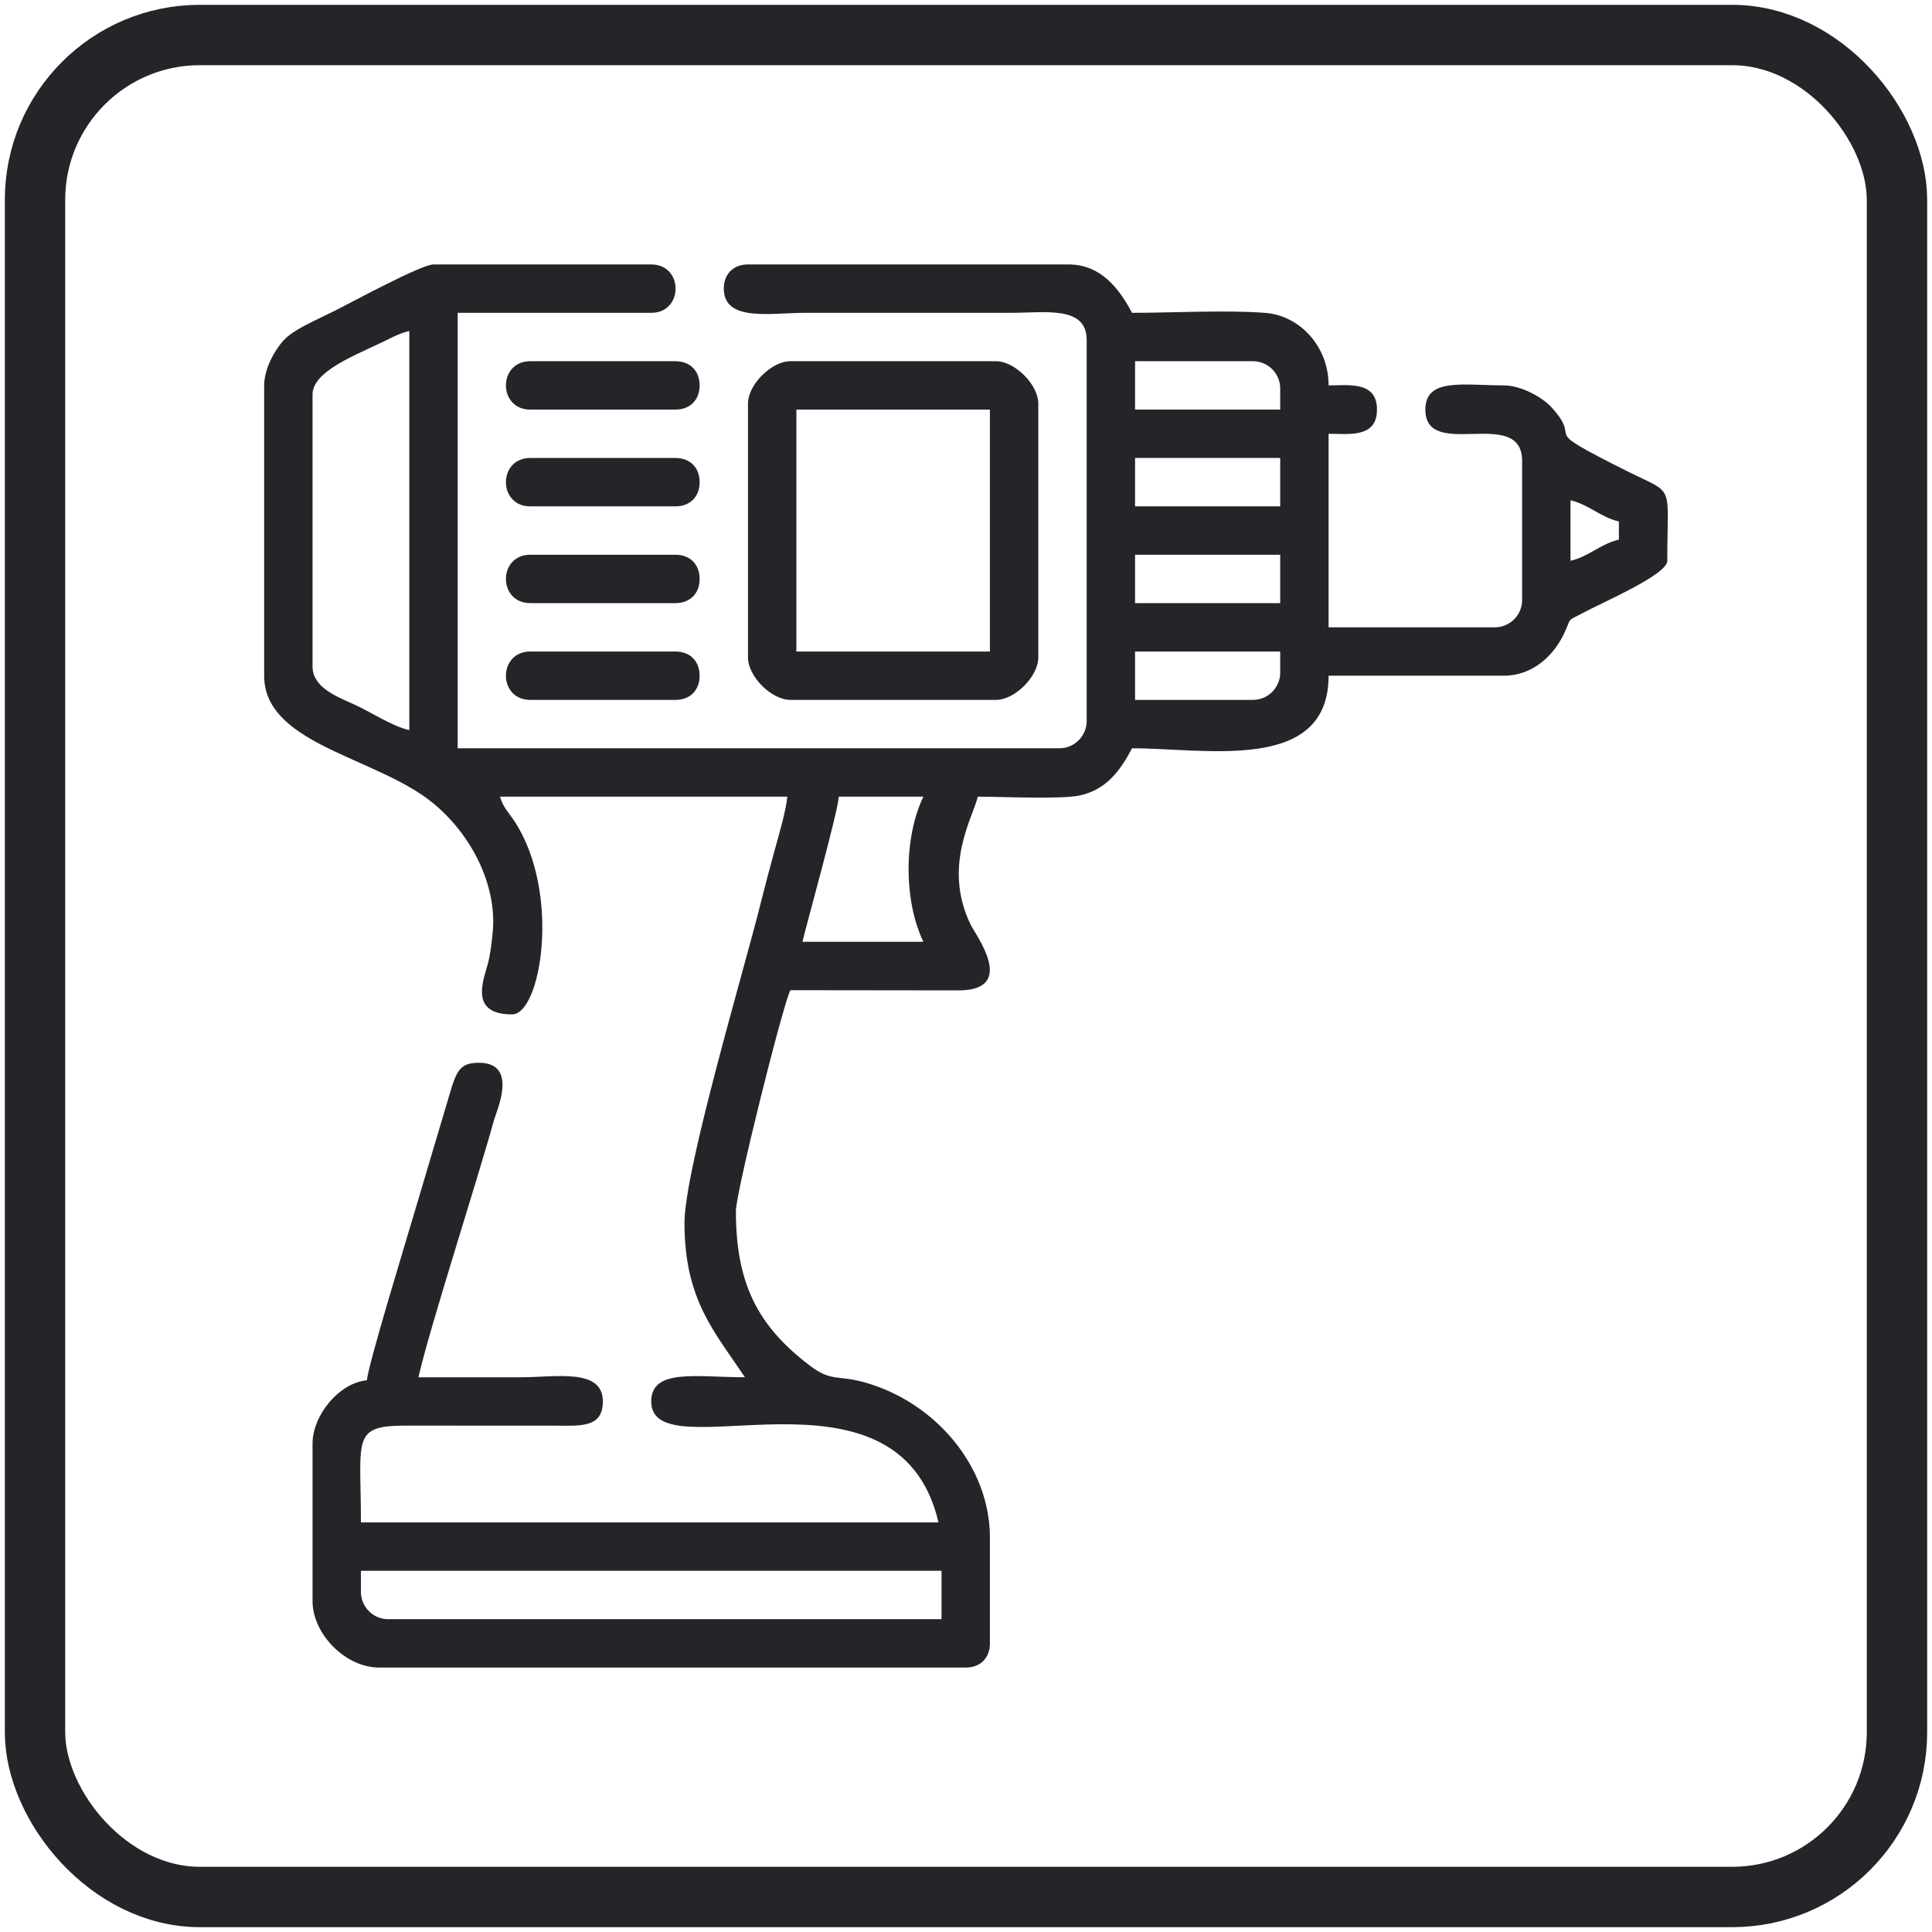 <?xml version="1.0" encoding="UTF-8"?>
<!DOCTYPE svg PUBLIC "-//W3C//DTD SVG 1.1//EN" "http://www.w3.org/Graphics/SVG/1.1/DTD/svg11.dtd">
<!-- Creator: CorelDRAW 2021.5 -->
<svg xmlns="http://www.w3.org/2000/svg" xml:space="preserve" width="67.733mm" height="67.733mm" version="1.1" style="shape-rendering:geometricPrecision; text-rendering:geometricPrecision; image-rendering:optimizeQuality; fill-rule:evenodd; clip-rule:evenodd"
viewBox="0 0 6773.32 6773.32"
 xmlns:xlink="http://www.w3.org/1999/xlink"
 xmlns:xodm="http://www.corel.com/coreldraw/odm/2003">
 <defs>
  <style type="text/css">
   <![CDATA[
    .str0 {stroke:#232528;stroke-width:211.67;stroke-miterlimit:22.926}
    .fil0 {fill:none}
    .fil1 {fill:#232528}
   ]]>
  </style>
 </defs>
 <g id="Layer_x0020_1">
  <rect class="fil0 str0" x="122.76" y="122.76" width="6527.8" height="6527.8" rx="577.8" ry="577.8"/>
  <g id="_3522842160">
   <path class="fil1" d="M1360.78 5676.6l1940.1 0 0 -169.62 -2035.51 0 0 74.21c0,52.4 43.01,95.41 95.41,95.41zm1876.49 -2883.62l-296.85 0c-1.07,47.99 -113.01,447.86 -127.22,508.88l424.07 0c-69.14,-144.08 -69.14,-364.82 0,-508.88zm1250.98 -434.66l0 -74.22 -508.88 0 0 169.63 413.46 0c52.41,0 95.42,-43.02 95.42,-95.41zm-3053.25 201.42l0 -1399.4c-35.84,8.34 -64.19,24.72 -97.3,40.52 -100.74,48.11 -241.95,102.85 -241.95,182.1l0 954.15c0,73.11 86.55,105.82 144,131.64 61.22,27.51 131.6,76.16 195.25,90.99zm3053.25 -614.89l-508.88 0 0 169.62 508.88 0 0 -169.62zm1187.37 -116.62c-64.77,-15.09 -104.84,-59.12 -169.62,-74.2l0 212.02c64.78,-15.08 104.85,-59.11 169.62,-74.21l0 -63.61zm-1187.37 -222.64l-508.88 0 0 169.63 508.88 0 0 -169.63zm0 -243.83c0,-52.4 -43.01,-95.41 -95.42,-95.41l-413.46 0 0 169.63 508.88 0 0 -74.22zm-519.47 -265.03c142.96,0 328.66,-10.43 466.34,0.11 122.18,9.37 222.76,117.71 222.76,254.33 69.71,0 169.62,-16.03 169.62,84.81 0,100.82 -99.91,84.81 -169.62,84.81l0 678.5 583.08 0c52.4,0 95.41,-43.02 95.41,-95.41l0 -487.68c0,-194.7 -339.24,1.67 -339.24,-180.22 0,-112.97 134.43,-84.81 275.63,-84.81 61.65,0 136.33,43.22 166.87,76.97 118.9,131.38 -66.92,57.87 264.26,223.4 170.85,85.38 141.36,37 141.36,314.51 0,49.04 -225.21,144.55 -301.76,185.91 -48.72,26.33 -34.27,11.06 -56.03,60.58 -38.33,87.2 -115.38,156.37 -214.7,156.37l-614.88 0c0,342.65 -429.44,254.44 -689.1,254.44 -38.68,73.1 -86.6,144.8 -184.21,165.65 -64.48,13.77 -276.07,3.98 -356.47,3.98 -16.83,72.24 -124.62,244.42 -25,449.05 17.98,36.94 162.29,226.9 -37.94,230.13l-594.37 -0.69c-28.84,60.11 -190.82,710.33 -190.82,773.93 0,249.86 73.04,402.29 261.7,544.01 73.2,54.99 94.65,30.74 187.45,56.38 247.18,68.31 441.37,292.93 441.37,544.58l0 371.05c0,51.28 -33.53,84.81 -84.81,84.81l-2056.7 0c-116.63,0 -233.23,-116.6 -233.23,-233.24l0 -551.27c0,-102.86 96.3,-214.78 190.83,-222.64 1.01,-45.53 146.74,-520.32 163.49,-578.61l126.36 -424.92c24.2,-84.03 38.34,-109.64 102.4,-109.64 140.1,0 62.35,167.6 52.97,201.4 -62.15,224.06 -221.96,716.45 -265,901.17 120.15,0 240.3,0 360.45,0 121.19,0 286.24,-32.99 286.24,84.82 0,92.84 -77.04,85.24 -169.59,84.84l-508.98 -0.11c-205.04,-1.36 -169.55,38.22 -169.55,339.32l2024.9 0c-141.53,-607.48 -1007.15,-168.58 -1007.15,-424.05 0,-117.23 160.8,-84.82 328.66,-84.82 -106.79,-159.45 -212.04,-271.77 -212.04,-540.69 0,-188.78 208.98,-887.21 267.18,-1121.62 14.49,-58.34 33.38,-128.74 48.68,-184.54 13.85,-50.45 40.57,-140.42 44.59,-188.65l-1007.14 0c9.62,36.07 31.51,56.81 51.05,86.76 163.69,250.97 92.63,676.55 -8.66,676.55 -151.83,0 -100.52,-119.31 -84.42,-179.83 7.42,-27.86 13.3,-74.89 16.54,-110.8 16.16,-178.87 -93.24,-372.83 -245.66,-477.18 -205.29,-140.54 -555.78,-191.68 -555.78,-419.57l0 -1017.74c0,-64.58 46.28,-141.66 82.74,-171.71 40.31,-33.22 112.53,-63.76 164.62,-89.8 55.4,-27.7 303.05,-162.56 346.33,-162.56l763.31 0c113.8,0 113.8,169.63 0,169.63l-678.51 0 0 1526.62 2109.73 0c52.39,0 95.41,-43.01 95.41,-95.42l0 -1335.79c0,-121.25 -144.68,-95.41 -265.04,-95.41l-720.91 0c-121.19,0 -286.24,32.98 -286.24,-84.82 0,-51.28 33.53,-84.81 84.81,-84.81l1123.77 0c112.86,0 177.23,83.82 222.64,169.63z"/>
   <path class="fil1" d="M3470.49 1435.98l-678.49 0 0 848.12 678.49 0 0 -848.12zm169.63 -21.21l0 890.53c0,66.2 -82.21,148.43 -148.41,148.43l-720.92 0c-66.2,0 -148.42,-82.23 -148.42,-148.43l0 -890.53c0,-66.21 82.22,-148.42 148.42,-148.42l720.92 0c66.2,0 148.41,82.21 148.41,148.42z"/>
   <path class="fil1" d="M2452.75 2368.91c0,51.29 -33.53,84.82 -84.82,84.82l-508.88 0c-113.79,0 -113.79,-169.63 0,-169.63l508.88 0c51.29,0 84.82,33.53 84.82,84.81z"/>
   <path class="fil1" d="M2452.75 1351.17c0,51.27 -33.53,84.81 -84.82,84.81l-508.88 0c-113.79,0 -113.79,-169.63 0,-169.63l508.88 0c51.29,0 84.82,33.53 84.82,84.82z"/>
   <path class="fil1" d="M2452.75 1690.42c0,51.27 -33.53,84.8 -84.82,84.8l-508.88 0c-113.79,0 -113.79,-169.63 0,-169.63l508.88 0c51.29,0 84.82,33.54 84.82,84.83z"/>
   <path class="fil1" d="M2452.75 2029.66c0,51.28 -33.53,84.81 -84.82,84.81l-508.88 0c-113.79,0 -113.79,-169.62 0,-169.62l508.88 0c51.29,0 84.82,33.54 84.82,84.81z"/>
  </g>
 </g>
</svg>
